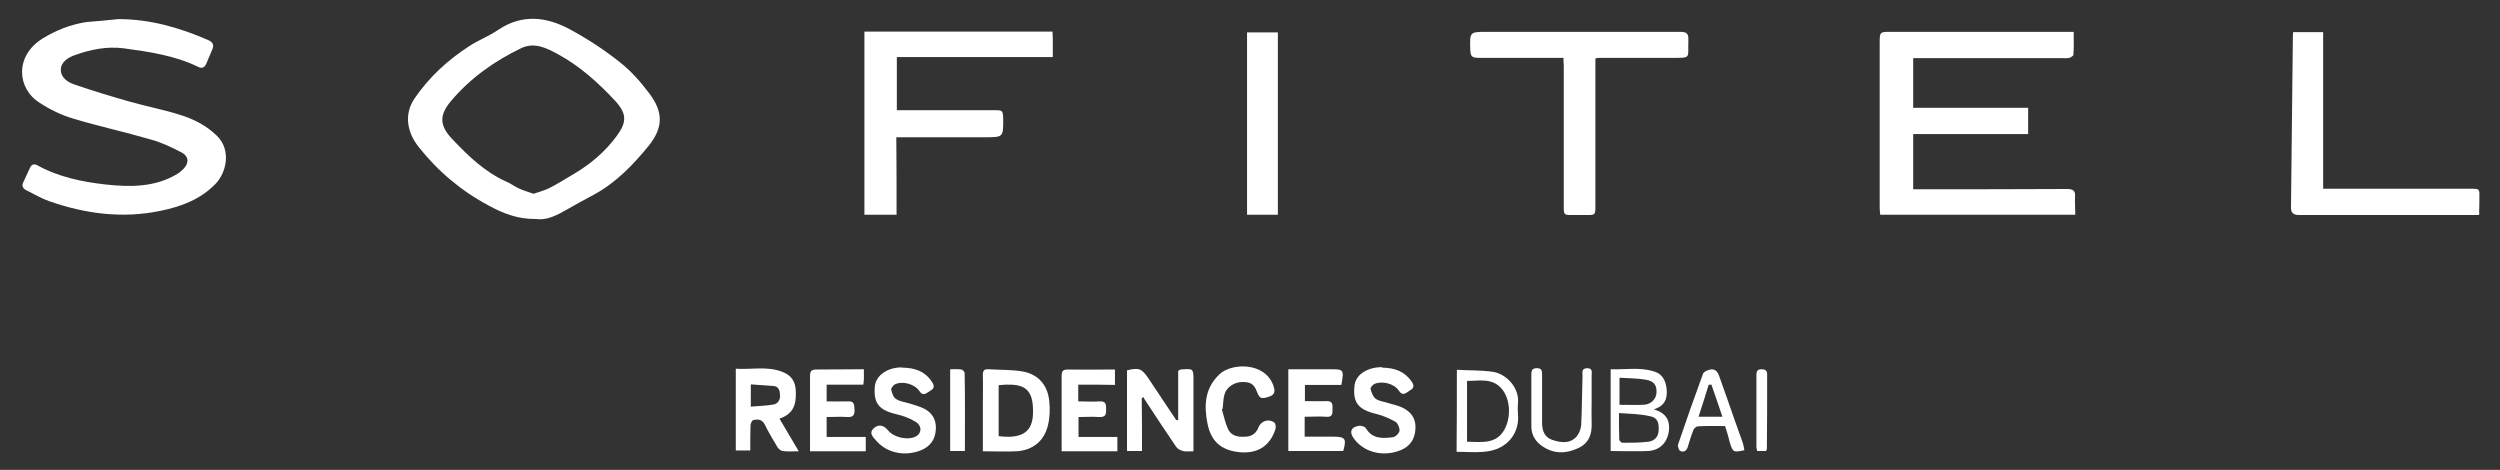 <svg width="282" height="53" viewBox="0 0 282 53" fill="none" xmlns="http://www.w3.org/2000/svg">
<rect x="0" y="0" width="282" height="53" fill="#333333" stroke="none"/>
<path d="M13.36 2.156C16.926 2.156 20.251 3.114 23.485 4.522C23.999 4.731 24.18 5.091 23.938 5.6C23.696 6.139 23.485 6.708 23.243 7.247C23.062 7.606 22.79 7.756 22.366 7.546C19.707 6.259 16.835 5.839 13.964 5.45C12.09 5.21 10.246 5.57 8.493 6.199C7.707 6.468 6.861 6.977 6.861 7.875C6.861 8.804 7.707 9.313 8.463 9.552C10.549 10.271 12.634 10.9 14.75 11.499C16.563 12.008 18.437 12.367 20.251 12.936C21.823 13.415 23.243 14.134 24.452 15.301C26.175 16.978 25.48 19.553 24.301 20.751C22.608 22.488 20.462 23.296 18.135 23.776C13.843 24.674 9.672 24.135 5.561 22.698C4.685 22.398 3.839 21.889 2.992 21.47C2.539 21.26 2.418 20.931 2.66 20.482C2.902 19.973 3.143 19.464 3.385 18.925C3.567 18.535 3.839 18.445 4.231 18.655C6.619 19.973 9.279 20.512 11.909 20.811C14.689 21.11 17.47 21.14 20.009 19.613C20.251 19.464 20.493 19.254 20.704 19.044C21.339 18.386 21.309 17.667 20.523 17.218C19.374 16.619 18.195 16.05 16.956 15.721C14.085 14.882 11.153 14.253 8.282 13.385C6.952 12.996 5.652 12.367 4.504 11.618C1.904 10.001 1.632 6.318 4.806 4.342C6.317 3.414 7.979 2.755 9.763 2.486C10.972 2.396 12.181 2.276 13.36 2.156Z" fill="white"/>
<path d="M234.093 24.224C226.718 24.224 219.464 24.224 212.089 24.224C212.059 23.924 212.029 23.685 212.029 23.415C212.029 17.187 212.029 10.929 212.029 4.701C212.029 3.653 212.089 3.593 213.117 3.593C219.736 3.593 226.356 3.593 232.975 3.593C233.247 3.593 233.519 3.593 233.912 3.593C233.912 4.491 233.942 5.33 233.882 6.168C233.882 6.288 233.61 6.467 233.428 6.527C233.156 6.587 232.884 6.557 232.612 6.557C227.323 6.557 222.033 6.557 216.744 6.557C216.442 6.557 216.14 6.557 215.807 6.557C215.807 8.444 215.807 10.24 215.807 12.157C220.099 12.157 224.391 12.157 228.774 12.157C228.774 13.175 228.774 14.103 228.774 15.121C224.451 15.121 220.159 15.121 215.807 15.121C215.807 17.217 215.807 19.223 215.807 21.349C216.109 21.349 216.442 21.349 216.744 21.349C222.215 21.349 227.686 21.349 233.126 21.319C233.851 21.319 234.123 21.499 234.063 22.218C234.033 22.846 234.093 23.505 234.093 24.224Z" fill="white"/>
<path d="M60.511 24.703C58.395 24.733 56.763 24.075 55.161 23.206C52.048 21.559 49.388 19.314 47.212 16.559C46.002 15.032 45.489 12.995 46.758 11.109C48.42 8.684 50.536 6.737 53.015 5.15C54.042 4.492 55.221 4.042 56.219 3.354C58.909 1.557 61.629 1.886 64.258 3.294C66.253 4.372 68.188 5.629 69.941 7.037C71.21 8.025 72.298 9.282 73.266 10.57C74.837 12.666 74.807 14.403 73.175 16.439C71.422 18.595 69.487 20.601 67.009 21.949C65.83 22.577 64.682 23.206 63.533 23.865C62.475 24.464 61.448 24.853 60.511 24.703ZM60.178 21.859C60.783 21.649 61.387 21.499 61.931 21.23C62.898 20.751 63.805 20.152 64.742 19.613C66.616 18.505 68.248 17.128 69.548 15.361C70.727 13.774 70.727 12.816 69.367 11.349C67.462 9.312 65.407 7.456 62.929 6.108C61.659 5.42 60.299 4.731 58.818 5.42C55.765 6.887 53.015 8.833 50.839 11.438C49.569 12.966 49.539 14.133 50.99 15.66C52.803 17.577 54.677 19.403 57.156 20.511C57.669 20.721 58.093 21.08 58.606 21.29C59.06 21.499 59.604 21.649 60.178 21.859Z" fill="white"/>
<path d="M101.133 24.224C99.803 24.224 98.685 24.224 97.506 24.224C97.506 17.337 97.506 10.48 97.506 3.563C104.579 3.563 111.621 3.563 118.724 3.563C118.724 3.863 118.754 4.073 118.754 4.312C118.754 4.971 118.754 5.66 118.754 6.438C112.86 6.438 106.997 6.438 101.163 6.438C101.163 8.504 101.163 10.421 101.163 12.427C101.556 12.427 101.798 12.427 102.07 12.427C105.425 12.427 108.78 12.427 112.105 12.427C113.132 12.427 113.132 12.457 113.163 13.475C113.163 15.481 113.163 15.481 111.107 15.481C108.115 15.481 105.123 15.481 102.131 15.481C101.859 15.481 101.586 15.481 101.103 15.481C101.133 18.445 101.133 21.32 101.133 24.224Z" fill="white"/>
<path d="M176.363 6.527C176.001 6.527 175.698 6.527 175.396 6.527C172.555 6.527 169.714 6.527 166.873 6.527C165.996 6.527 165.875 6.378 165.845 5.539C165.785 3.593 165.785 3.593 167.749 3.593C175.003 3.593 182.257 3.593 189.511 3.593C190.237 3.593 190.478 3.772 190.448 4.491C190.358 6.647 190.902 6.527 188.393 6.527C185.703 6.527 183.013 6.527 180.323 6.527C180.262 6.527 180.172 6.557 179.96 6.587C179.96 6.857 179.96 7.126 179.96 7.426C179.96 12.696 179.96 17.966 179.96 23.206C179.96 24.254 179.96 24.254 178.933 24.254C178.419 24.254 177.935 24.254 177.421 24.254C176.394 24.254 176.394 24.254 176.394 23.266C176.394 20.96 176.394 18.684 176.394 16.379C176.394 13.384 176.394 10.39 176.394 7.396C176.363 7.156 176.363 6.887 176.363 6.527Z" fill="white"/>
<path d="M279.612 24.254C279.31 24.254 279.008 24.254 278.705 24.254C272.268 24.254 265.799 24.254 259.361 24.254C258.727 24.254 258.424 24.044 258.424 23.416C258.485 16.948 258.576 10.51 258.636 4.042C258.636 3.922 258.666 3.803 258.666 3.623C259.754 3.623 260.842 3.623 262.051 3.623C262.051 9.462 262.051 15.331 262.051 21.29C262.505 21.29 262.807 21.29 263.079 21.29C268.278 21.29 273.507 21.29 278.705 21.29C279.673 21.29 279.703 21.29 279.673 22.278C279.673 22.847 279.673 23.416 279.642 23.985C279.703 24.075 279.673 24.104 279.612 24.254Z" fill="white"/>
<path d="M144.143 24.224C142.965 24.224 141.846 24.224 140.667 24.224C140.667 17.367 140.667 10.54 140.667 3.653C141.816 3.653 142.965 3.653 144.143 3.653C144.143 10.48 144.143 17.308 144.143 24.224Z" fill="white"/>
<path d="M128.819 50.874C128.185 50.874 127.671 50.874 127.127 50.874C127.127 47.82 127.127 44.795 127.127 41.771C128.487 41.442 128.789 41.591 129.514 42.639C130.572 44.226 131.63 45.813 132.688 47.4C132.749 47.4 132.839 47.37 132.9 47.37C132.9 45.484 132.9 43.627 132.9 41.831C133.081 41.711 133.141 41.681 133.172 41.681C134.623 41.561 134.623 41.561 134.623 42.969C134.623 45.304 134.623 47.64 134.623 50.005C134.623 50.275 134.623 50.544 134.623 50.904C134.169 50.904 133.806 50.964 133.444 50.874C133.172 50.814 132.839 50.634 132.688 50.425C131.479 48.658 130.3 46.861 129.122 45.065C129.061 44.975 129.031 44.885 129.001 44.795C128.94 44.825 128.88 44.855 128.789 44.915C128.819 46.861 128.819 48.838 128.819 50.874Z" fill="white"/>
<path d="M87.925 47.22C88.62 48.418 89.315 49.586 90.101 50.904C89.345 50.904 88.801 50.963 88.287 50.873C88.046 50.844 87.774 50.604 87.653 50.364C87.169 49.556 86.686 48.748 86.262 47.879C85.96 47.28 85.477 47.28 84.993 47.37C84.842 47.4 84.66 47.759 84.66 47.969C84.63 48.897 84.63 49.855 84.63 50.814C84.056 50.814 83.572 50.814 82.998 50.814C82.998 47.789 82.998 44.765 82.998 41.591C84.691 41.711 86.444 41.292 88.106 41.891C89.194 42.28 89.769 42.938 89.769 44.256C89.829 45.753 89.376 46.741 87.925 47.22ZM84.691 43.358C84.691 44.226 84.691 44.975 84.691 45.873C85.567 45.783 86.413 45.783 87.23 45.633C87.743 45.544 88.046 45.094 87.985 44.526C87.955 44.046 87.834 43.567 87.23 43.537C86.383 43.477 85.567 43.418 84.691 43.358Z" fill="white"/>
<path d="M110.866 50.904C110.866 49.137 110.866 47.49 110.866 45.813C110.866 44.646 110.896 43.478 110.866 42.31C110.866 41.831 110.987 41.621 111.5 41.651C112.83 41.741 114.16 41.681 115.46 41.921C117.213 42.28 118.21 43.538 118.361 45.304C118.452 46.173 118.422 47.101 118.21 47.969C117.787 49.736 116.518 50.784 114.674 50.904C113.435 50.964 112.196 50.904 110.866 50.904ZM112.649 43.448C112.649 45.394 112.649 47.311 112.649 49.197C115.49 49.556 116.427 48.538 116.518 46.772C116.639 43.687 115.46 43.178 112.649 43.448Z" fill="white"/>
<path d="M101.858 41.471C103.188 41.501 104.307 41.861 105.093 43.028C105.395 43.448 105.455 43.807 104.941 44.076C104.549 44.286 104.156 44.795 103.702 44.106C103.158 43.298 101.768 42.939 100.952 43.358C100.74 43.448 100.498 43.807 100.529 43.957C100.619 44.346 100.77 44.825 101.073 45.005C101.526 45.304 102.1 45.364 102.614 45.514C103.158 45.693 103.732 45.843 104.216 46.083C105.334 46.652 105.727 47.64 105.516 48.837C105.334 49.915 104.609 50.574 103.581 50.904C101.798 51.472 99.954 51.023 98.806 49.676C98.473 49.287 97.99 48.867 98.534 48.328C99.078 47.819 99.682 47.939 100.166 48.538C100.801 49.317 102.251 49.676 103.188 49.287C103.974 48.957 104.065 48.059 103.279 47.58C102.614 47.161 101.828 46.891 101.073 46.712C99.138 46.262 98.504 45.454 98.685 43.567C98.806 42.37 100.045 41.471 101.647 41.441C101.707 41.471 101.768 41.471 101.858 41.471Z" fill="white"/>
<path d="M155.992 41.472C157.322 41.502 158.44 41.891 159.226 43.029C159.498 43.418 159.558 43.748 159.075 44.017C158.651 44.257 158.259 44.796 157.775 44.047C157.261 43.269 155.931 42.939 155.055 43.299C154.843 43.388 154.571 43.718 154.601 43.867C154.692 44.257 154.873 44.766 155.176 44.975C155.568 45.275 156.143 45.305 156.657 45.484C157.17 45.634 157.745 45.754 158.228 45.993C159.377 46.562 159.83 47.521 159.619 48.778C159.437 49.916 158.712 50.575 157.654 50.904C155.81 51.503 153.846 50.964 152.758 49.527C152.153 48.748 152.365 48.149 153.332 48.03C153.574 48 153.967 48.12 154.087 48.329C154.813 49.527 155.961 49.467 157.11 49.317C157.412 49.287 157.805 48.898 157.866 48.599C157.896 48.269 157.684 47.76 157.412 47.581C156.717 47.191 155.961 46.862 155.206 46.682C153.211 46.203 152.576 45.395 152.788 43.508C152.909 42.281 154.178 41.442 155.841 41.412C155.901 41.472 155.931 41.472 155.992 41.472Z" fill="white"/>
<path d="M97.446 41.651C97.446 42.1 97.446 42.4 97.446 42.729C97.446 42.909 97.415 43.119 97.385 43.388C95.995 43.388 94.665 43.388 93.244 43.388C93.244 44.017 93.244 44.556 93.244 45.275C94 45.275 94.816 45.304 95.602 45.275C96.388 45.215 96.358 45.664 96.388 46.203C96.418 46.772 96.267 47.071 95.602 47.041C94.846 46.981 94.06 47.041 93.244 47.041C93.244 47.82 93.244 48.508 93.244 49.287C94.695 49.287 96.146 49.287 97.657 49.287C97.657 49.886 97.657 50.395 97.657 50.904C95.541 50.904 93.486 50.904 91.37 50.904C91.37 50.125 91.37 49.377 91.37 48.628C91.37 46.562 91.37 44.496 91.37 42.43C91.37 41.921 91.461 41.681 92.066 41.681C93.819 41.681 95.572 41.651 97.446 41.651Z" fill="white"/>
<path d="M151.307 43.418C149.916 43.418 148.586 43.418 147.196 43.418C147.196 44.047 147.196 44.616 147.196 45.245C148.042 45.245 148.828 45.275 149.614 45.245C150.37 45.215 150.309 45.664 150.309 46.173C150.309 46.652 150.309 47.071 149.614 47.011C148.828 46.951 148.012 47.011 147.166 47.011C147.166 47.79 147.166 48.478 147.166 49.257C148.224 49.257 149.312 49.257 150.37 49.257C151.76 49.257 151.911 49.467 151.518 50.874C149.493 50.874 147.438 50.874 145.322 50.874C145.322 47.82 145.322 44.795 145.322 41.651C146.471 41.651 147.559 41.651 148.677 41.651C149.1 41.651 149.523 41.651 149.947 41.651C151.609 41.651 151.609 41.651 151.307 43.418Z" fill="white"/>
<path d="M121.626 43.388C121.626 44.047 121.626 44.586 121.626 45.275C122.412 45.275 123.228 45.335 124.013 45.275C124.799 45.215 124.769 45.694 124.769 46.203C124.799 46.802 124.648 47.072 123.983 47.041C123.228 46.982 122.472 47.041 121.656 47.041C121.656 47.79 121.656 48.479 121.656 49.287C122.351 49.287 123.076 49.287 123.802 49.287C124.527 49.287 125.253 49.287 126.039 49.287C126.039 49.856 126.039 50.365 126.039 50.904C123.923 50.904 121.867 50.904 119.752 50.904C119.752 50.006 119.752 49.167 119.752 48.329C119.752 46.353 119.752 44.377 119.752 42.43C119.752 41.891 119.873 41.682 120.447 41.682C122.2 41.712 123.953 41.682 125.766 41.682C125.766 42.281 125.766 42.819 125.766 43.418C124.437 43.388 123.076 43.388 121.626 43.388Z" fill="white"/>
<path d="M137.826 46.173C138.038 46.892 138.189 47.64 138.491 48.329C138.854 49.197 139.67 49.317 140.516 49.257C141.242 49.227 141.725 48.838 141.967 48.179C142.269 47.461 143.146 47.191 143.75 47.67C143.902 47.79 143.932 48.179 143.871 48.389C143.237 50.425 141.695 51.233 139.7 50.994C137.675 50.754 136.587 49.736 136.194 47.73C135.801 45.694 135.892 43.778 137.585 42.191C138.945 40.933 142.662 40.813 143.63 43.478C143.811 44.017 143.902 44.496 143.176 44.736C142.269 45.035 142.088 44.975 141.786 44.197C141.453 43.328 141.091 43.089 140.154 43.089C139.247 43.089 138.37 43.658 138.129 44.466C137.977 44.975 137.977 45.544 137.917 46.083C137.887 46.143 137.857 46.143 137.826 46.173Z" fill="white"/>
<path d="M186.549 46.172C187.758 46.532 188.332 47.221 188.272 48.388C188.181 49.796 187.305 50.814 185.884 50.874C184.494 50.934 183.134 50.874 181.683 50.874C181.683 47.819 181.683 44.795 181.683 41.651C183.345 41.711 185.008 41.382 186.64 41.92C187.577 42.22 187.909 43.029 188 43.897C188.091 44.945 187.819 45.783 186.549 46.172ZM182.62 46.592C182.62 47.7 182.62 48.658 182.65 49.586C182.65 49.706 182.892 49.945 183.013 49.945C183.98 49.945 184.977 49.945 185.945 49.826C186.61 49.736 187.063 49.287 187.093 48.568C187.154 47.64 186.942 47.101 186.126 46.951C184.977 46.682 183.829 46.682 182.62 46.592ZM182.68 42.609C182.68 43.717 182.68 44.675 182.68 45.663C183.617 45.663 184.494 45.693 185.37 45.663C186.217 45.633 186.791 45.035 186.851 44.346C186.912 43.448 186.579 42.969 185.582 42.819C184.645 42.669 183.678 42.669 182.68 42.609Z" fill="white"/>
<path d="M164.334 41.711C165.724 41.801 167.114 41.741 168.444 41.95C169.925 42.19 171.437 43.777 171.225 45.514C171.195 45.903 171.195 46.322 171.225 46.712C171.437 48.718 170.137 50.754 167.386 50.964C166.389 51.053 165.392 50.964 164.303 50.964C164.334 47.939 164.334 44.915 164.334 41.711ZM165.482 49.826C167.084 49.856 168.716 50.125 169.653 48.538C170.5 47.101 170.379 44.945 169.351 43.807C168.293 42.609 166.842 42.969 165.482 42.969C165.482 45.274 165.482 47.52 165.482 49.826Z" fill="white"/>
<path d="M194.589 48.059C193.561 48.059 192.534 48.029 191.536 48.089C191.355 48.089 191.113 48.299 191.023 48.478C190.781 49.107 190.569 49.736 190.388 50.395C190.267 50.844 189.934 51.053 189.541 50.874C189.36 50.784 189.209 50.335 189.3 50.095C190.206 47.43 191.143 44.765 192.111 42.13C192.201 41.921 192.624 41.741 192.927 41.681C193.41 41.591 193.713 41.861 193.894 42.34C194.498 44.047 195.103 45.724 195.677 47.4C195.979 48.239 196.282 49.077 196.584 49.946C196.675 50.215 196.705 50.514 196.765 50.784C195.556 51.053 195.466 51.024 195.133 49.946C194.982 49.317 194.801 48.718 194.589 48.059ZM193.048 43.388C192.957 43.388 192.866 43.388 192.745 43.388C192.383 44.556 192.02 45.724 191.597 47.011C192.624 47.011 193.41 47.011 194.287 47.011C193.864 45.754 193.471 44.586 193.048 43.388Z" fill="white"/>
<path d="M179.537 45.334C179.537 46.113 179.507 46.891 179.537 47.64C179.597 48.927 179.265 50.005 177.965 50.574C176.454 51.263 175.033 51.173 173.734 50.155C173.069 49.616 172.736 48.927 172.736 48.059C172.736 46.113 172.736 44.166 172.736 42.22C172.736 41.741 172.857 41.531 173.371 41.531C173.915 41.531 173.945 41.831 173.945 42.25C173.945 44.047 173.945 45.843 173.945 47.64C173.945 48.538 174.187 49.317 175.094 49.616C176.061 49.945 177.119 50.095 177.875 49.197C178.147 48.867 178.328 48.358 178.358 47.939C178.449 46.083 178.449 44.256 178.509 42.4C178.509 42.04 178.358 41.561 179.023 41.531C179.688 41.531 179.537 41.98 179.537 42.37C179.537 43.388 179.537 44.346 179.537 45.334Z" fill="white"/>
<path d="M108.84 50.874C108.236 50.874 107.722 50.874 107.178 50.874C107.178 47.819 107.178 44.795 107.178 41.651C107.601 41.651 108.024 41.621 108.448 41.681C108.599 41.711 108.81 41.95 108.81 42.07C108.871 45.005 108.84 47.909 108.84 50.874Z" fill="white"/>
<path d="M199.213 50.874C198.881 50.874 198.579 50.874 198.216 50.874C198.186 50.724 198.125 50.575 198.125 50.455C198.125 47.73 198.125 45.035 198.125 42.31C198.125 41.891 198.216 41.651 198.7 41.651C199.062 41.651 199.334 41.771 199.334 42.19C199.334 45.005 199.334 47.82 199.304 50.634C199.304 50.694 199.244 50.724 199.213 50.874Z" fill="white"/>
</svg>
